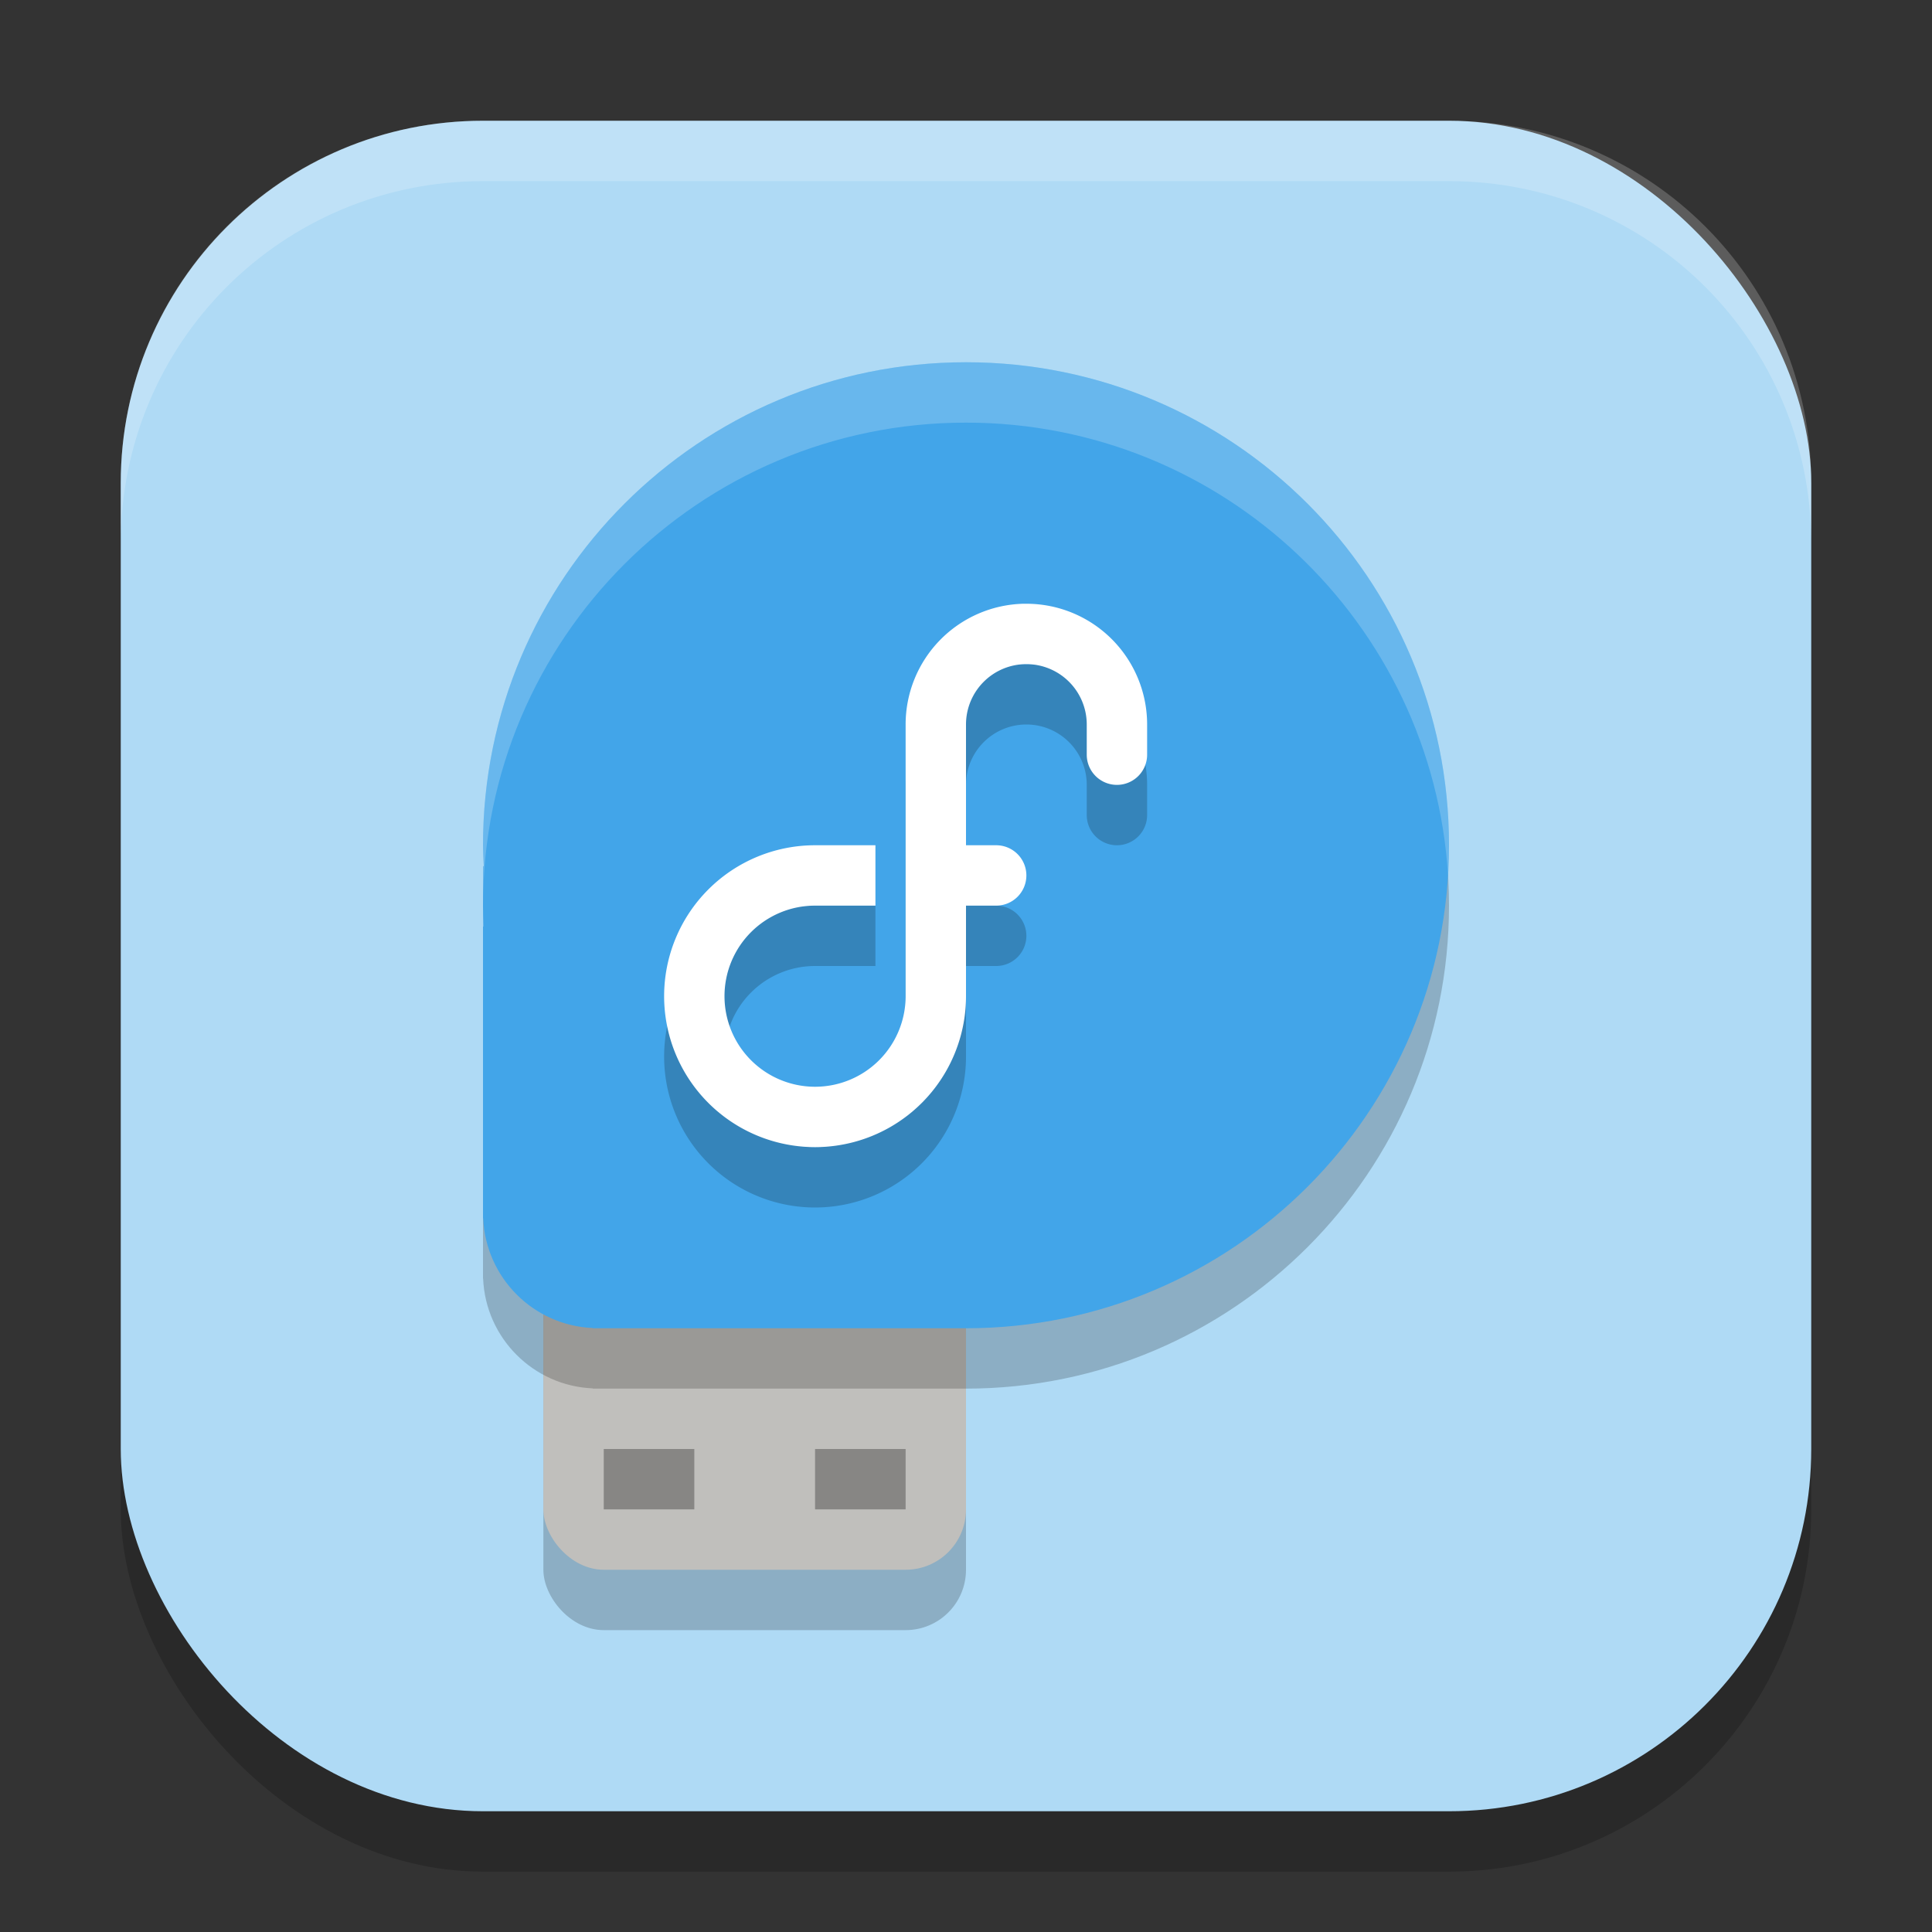 <?xml version="1.0" encoding="UTF-8" standalone="no"?>
<!-- Created with Inkscape (http://www.inkscape.org/) -->

<svg
   width="32"
   height="32"
   viewBox="0 0 32 32"
   version="1.1"
   id="svg5"
   inkscape:version="1.4 (e7c3feb100, 2024-10-09)"
   sodipodi:docname="mediawriter.svg"
   xmlns:inkscape="http://www.inkscape.org/namespaces/inkscape"
   xmlns:sodipodi="http://sodipodi.sourceforge.net/DTD/sodipodi-0.dtd"
   xmlns="http://www.w3.org/2000/svg"
   xmlns:svg="http://www.w3.org/2000/svg">
  <rect x="0" y="0" width="32" height="32" fill="#333333" stroke="none"/>
  <sodipodi:namedview
     id="namedview7"
     pagecolor="#ffffff"
     bordercolor="#000000"
     borderopacity="0.25"
     inkscape:showpageshadow="2"
     inkscape:pageopacity="0.0"
     inkscape:pagecheckerboard="0"
     inkscape:deskcolor="#d1d1d1"
     inkscape:document-units="px"
     showgrid="false"
     inkscape:zoom="24.5625"
     inkscape:cx="16"
     inkscape:cy="16"
     inkscape:window-width="1920"
     inkscape:window-height="1011"
     inkscape:window-x="0"
     inkscape:window-y="0"
     inkscape:window-maximized="1"
     inkscape:current-layer="svg5" />
  <defs
     id="defs2" />
  <rect
     style="opacity:0.2;fill:#000000;stroke-width:2;stroke-linecap:square"
     id="rect234"
     width="28"
     height="28"
     x="2"
     y="3"
     ry="6" />
  <rect
     style="fill:#afdaf5;fill-opacity:1;stroke-width:2;stroke-linecap:square"
     id="rect396"
     width="28"
     height="28"
     x="2"
     y="2"
     ry="6" />
  <rect
     style="opacity:0.2;fill:#000000"
     width="7"
     height="7"
     x="9"
     y="20"
     ry="1"
     id="rect1" />
  <rect
     style="fill:#c0bfbc"
     width="7"
     height="7"
     x="9"
     y="19"
     rx="1"
     ry="1"
     id="rect2" />
  <path
     id="path2"
     style="opacity:0.2;fill:#000000"
     d="m 16,7 c -4.418,0 -8,3.581 -8,8 0.002,0.115 0.007,0.23 0.014,0.346 H 8 v 5.832 h 0.002 c 0.042,0.987 0.832,1.776 1.816,1.818 V 23 H 16 c 4.418,9e-6 8,-3.582 8,-8 7.11e-4,-4.419 -3.581,-8 -8,-8 z" />
  <path
     style="fill:#42a5e9"
     d="m 16,6 c -4.418,0 -8,3.581 -8,8 0.002,0.115 0.006,0.231 0.013,0.346 H 8 v 5.831 h 0.003 c 0.042,0.987 0.831,1.777 1.815,1.819 V 22 H 16 C 20.418,22 24,18.418 24,14 24.001,9.581 20.419,6 16,6 Z m 0,0"
     id="path3" />
  <rect
     style="opacity:0.3;fill:#000000"
     width="1.5"
     height="1"
     x="10"
     y="24"
     id="rect3" />
  <rect
     style="opacity:0.3;fill:#000000"
     width="1.5"
     height="1"
     x="13.5"
     y="24"
     id="rect4" />
  <path
     id="path4"
     style="opacity:0.2;fill:#ffffff"
     d="m 16,6 c -4.418,0 -8,3.581 -8,8 0.002,0.115 0.007,0.23 0.014,0.346 H 8 V 15 c 0,-4.419 3.582,-8 8,-8 4.251,0 7.727,3.314 7.984,7.5 C 23.995,14.335 24,14.168 24,14 24.001,9.581 20.419,6 16,6 Z m -8,9 v 0.346 H 8.014 C 8.007,15.23 8.002,15.115 8,15 Z" />
  <path
     style="opacity:0.2;fill:#000000"
     d="M 16.951,11 A 2,2 0 0 0 15,13 v 4.5 A 1.5,1.5 0 0 1 13.5,19 1.5,1.5 0 0 1 12,17.5 1.5,1.5 0 0 1 13.5,16 h 1 v -1 h -1 A 2.5,2.5 0 0 0 11,17.5 2.5,2.5 0 0 0 13.5,20 2.5,2.5 0 0 0 16,17.5 V 16 h 0.5 A 0.5,0.5 0 0 0 17,15.5 0.5,0.5 0 0 0 16.5,15 H 16.488 16 v -2 a 1,1 0 0 1 1,-1 1,1 0 0 1 1,1 v 0.5 a 0.5,0.5 0 0 0 0.5,0.5 0.5,0.5 0 0 0 0.5,-0.5 0.5,0.5 0 0 0 0,-0.012 V 13 a 2,2 0 0 0 -2,-2 2,2 0 0 0 -0.049,0 z"
     id="path5" />
  <path
     style="fill:#ffffff"
     d="M 16.951,10 A 2,2 0 0 0 15,12 v 4.5 A 1.5,1.5 0 0 1 13.5,18 1.5,1.5 0 0 1 12,16.5 1.5,1.5 0 0 1 13.5,15 h 1 v -1 h -1 A 2.5,2.5 0 0 0 11,16.5 2.5,2.5 0 0 0 13.5,19 2.5,2.5 0 0 0 16,16.5 V 15 h 0.5 A 0.5,0.5 0 0 0 17,14.5 0.5,0.5 0 0 0 16.5,14 H 16.488 16 v -2 a 1,1 0 0 1 1,-1 1,1 0 0 1 1,1 v 0.5 a 0.5,0.5 0 0 0 0.5,0.5 0.5,0.5 0 0 0 0.5,-0.5 0.5,0.5 0 0 0 0,-0.012 V 12 a 2,2 0 0 0 -2,-2 2,2 0 0 0 -0.049,0 z"
     id="path6" />
  <path
     d="M 8,2 C 4.676,2 2,4.676 2,8 V 9 C 2,5.676 4.676,3 8,3 h 16 c 3.324,0 6,2.676 6,6 V 8 C 30,4.676 27.324,2 24,2 Z"
     style="opacity:0.2;fill:#ffffff;stroke-width:2;stroke-linecap:square"
     id="path1040"
     sodipodi:nodetypes="sscsscsss" />
</svg>
